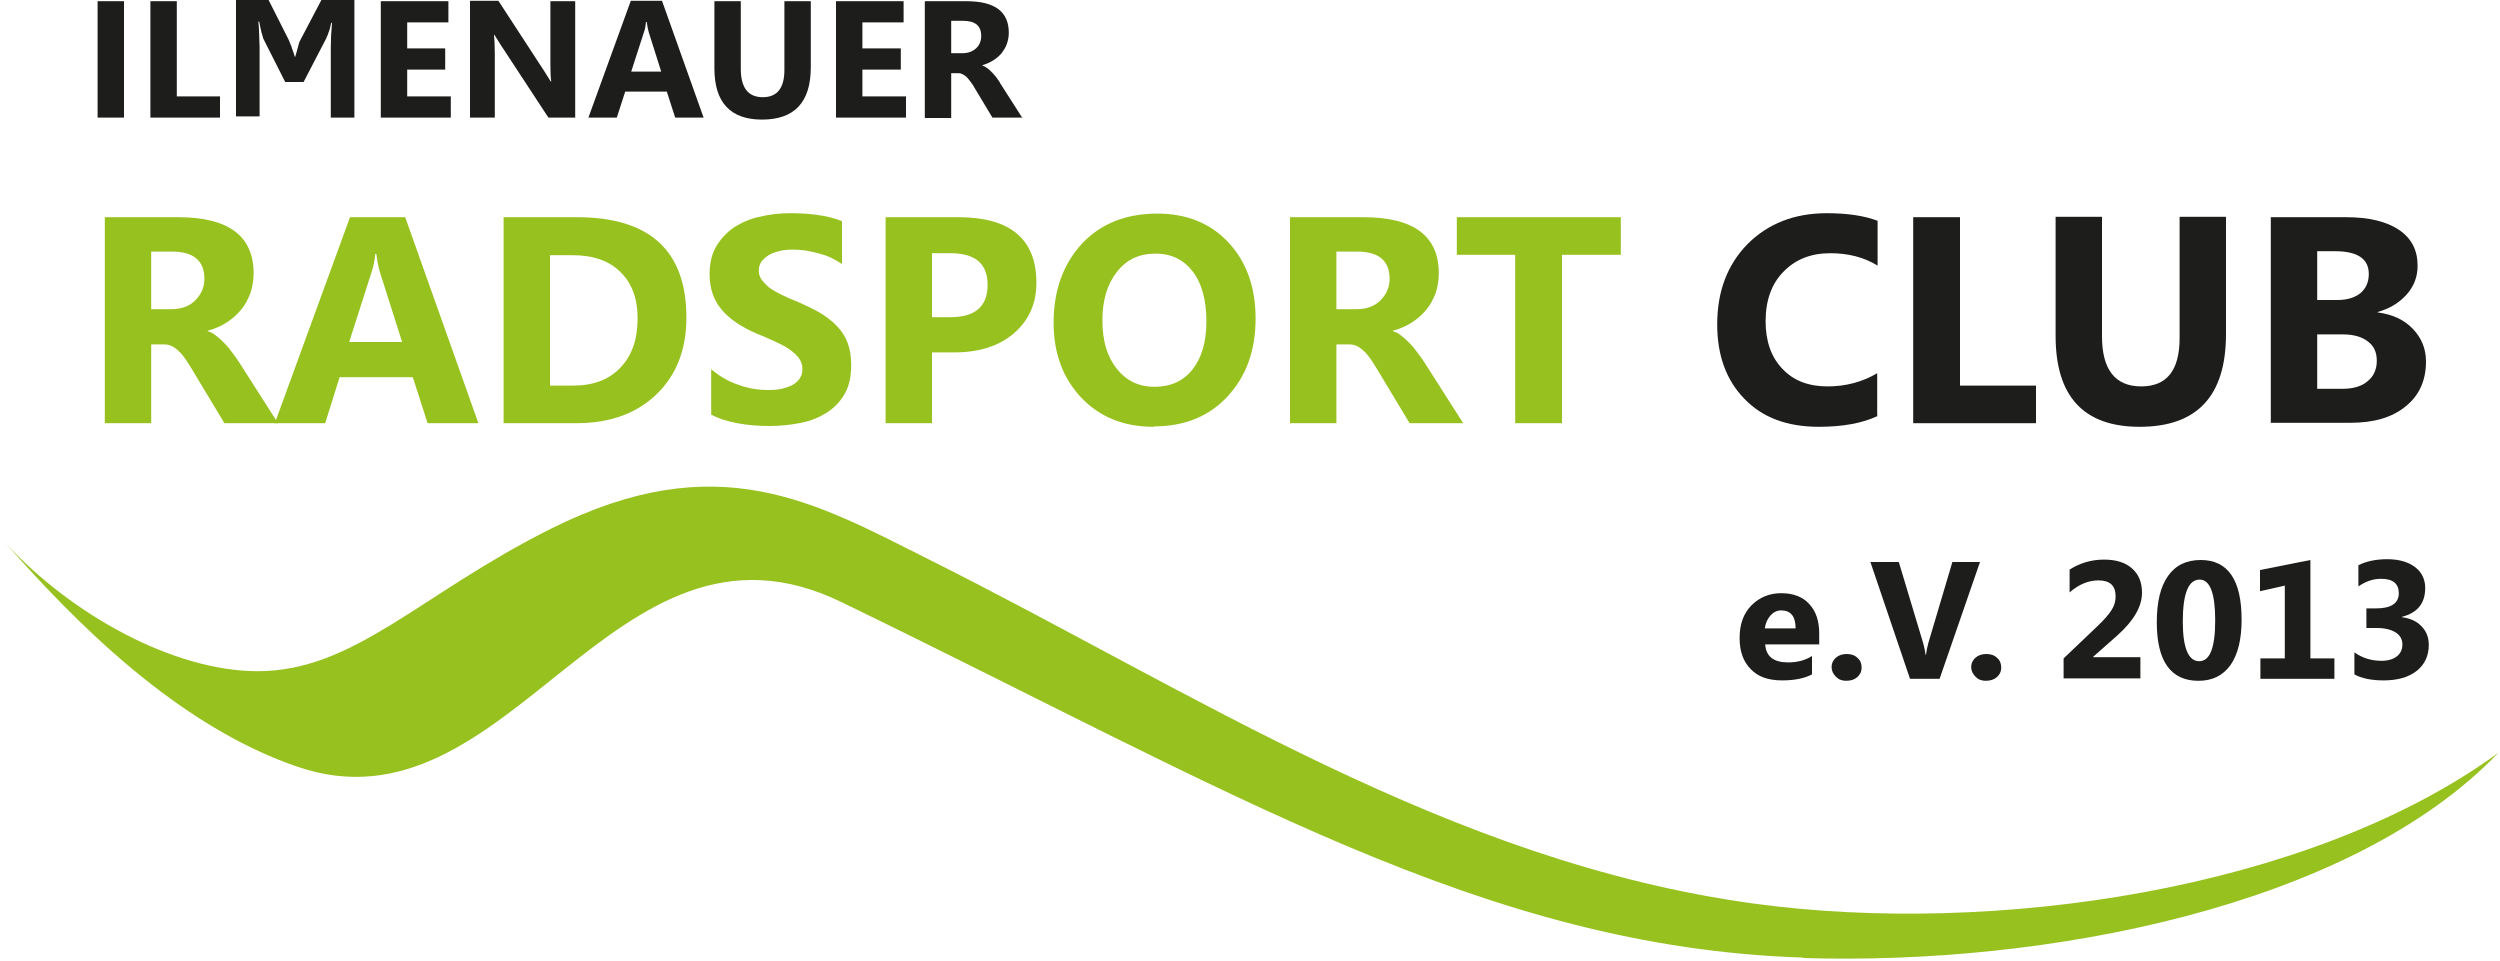 <?xml version="1.0" encoding="UTF-8"?>
<!DOCTYPE svg PUBLIC "-//W3C//DTD SVG 1.1//EN" "http://www.w3.org/Graphics/SVG/1.1/DTD/svg11.dtd">
<!-- Creator: CorelDRAW X6 -->
<svg xmlns="http://www.w3.org/2000/svg" xml:space="preserve" width="6.25in" height="2.403in" version="1.1" style="shape-rendering:geometricPrecision; text-rendering:geometricPrecision; image-rendering:optimizeQuality; fill-rule:evenodd; clip-rule:evenodd"
viewBox="0 0 6250 2403"
 xmlns:xlink="http://www.w3.org/1999/xlink">
 <defs>
  <style type="text/css">
   <![CDATA[
    .fil0 {fill:#97C11F}
    .fil2 {fill:#1D1D1B;fill-rule:nonzero}
    .fil1 {fill:#97C11F;fill-rule:nonzero}
   ]]>
  </style>
 </defs>
 <g id="Layer_x0020_1">
  <path class="fil0" d="M4508 2394c-799,-26 -1431,-417 -2405,-889 -573,-278 -827,597 -1362,411 -301,-104 -555,-363 -727,-558 166,180 420,319 628,320 243,1 407,-192 735,-356 418,-209 659,-67 948,78 659,330 1298,755 2060,859 593,81 1386,-31 1861,-377 -370,386 -1134,532 -1738,513z"/>
  <path class="fil1" d="M694 1058l-133 0 -80 -133c-6,-10 -12,-19 -17,-27 -6,-8 -11,-15 -17,-20 -6,-6 -12,-10 -18,-13 -6,-3 -13,-4 -20,-4l-31 0 0 197 -116 0 0 -515 184 0c125,0 188,47 188,140 0,18 -3,35 -8,50 -6,15 -13,29 -23,41 -10,12 -22,23 -36,32 -14,9 -30,16 -48,21l0 1c8,2 15,6 22,12 7,5 14,12 21,19 7,7 13,15 19,23 6,8 12,16 17,24l97 152zm-316 -428l0 143 50 0c25,0 45,-7 60,-22 15,-15 23,-33 23,-54 0,-45 -27,-68 -81,-68l-52 0z"/>
  <path class="fil1" d="M1195 1058l-126 0 -37 -115 -183 0 -36 115 -126 0 188 -515 138 0 183 515zm-190 -204l-55 -173c-4,-13 -7,-28 -9,-46l-3 0c-1,15 -4,30 -9,45l-56 175 132 0z"/>
  <path class="fil1" d="M1259 1058l0 -515 183 0c183,0 274,84 274,251 0,80 -25,144 -75,192 -50,48 -117,72 -200,72l-183 0zm116 -421l0 327 58 0c50,0 90,-15 118,-45 29,-30 43,-71 43,-123 0,-49 -14,-88 -43,-116 -28,-28 -68,-42 -119,-42l-57 0z"/>
  <path class="fil1" d="M1778 1038l0 -115c21,18 44,31 68,39 24,9 49,13 74,13 15,0 27,-1 38,-4 11,-3 20,-6 27,-11 7,-5 13,-10 16,-17 4,-6 5,-13 5,-21 0,-10 -3,-19 -9,-27 -6,-8 -14,-15 -24,-22 -10,-7 -22,-13 -35,-19 -14,-6 -28,-13 -44,-19 -40,-17 -70,-37 -90,-61 -20,-24 -30,-53 -30,-88 0,-27 5,-50 16,-69 11,-19 26,-35 44,-48 19,-12 40,-22 65,-27 24,-6 50,-9 78,-9 27,0 51,2 71,5 21,3 40,8 57,15l0 107c-9,-6 -18,-11 -28,-16 -10,-5 -21,-8 -32,-11 -11,-3 -21,-5 -32,-7 -11,-1 -21,-2 -30,-2 -13,0 -25,1 -36,4 -11,3 -20,6 -27,11 -7,5 -13,10 -17,16 -4,6 -6,14 -6,21 0,9 2,16 7,23 5,7 11,13 19,20 8,6 19,12 31,18 12,6 26,12 41,18 21,9 39,18 55,27 16,10 31,21 42,33 12,12 21,26 27,42 6,16 9,34 9,55 0,29 -5,53 -16,72 -11,20 -26,35 -44,47 -19,12 -40,21 -65,26 -25,5 -51,8 -79,8 -28,0 -55,-2 -81,-7 -26,-5 -48,-12 -66,-22z"/>
  <path class="fil1" d="M2330 881l0 177 -116 0 0 -515 182 0c130,0 195,55 195,164 0,52 -19,94 -56,126 -37,32 -87,48 -149,48l-55 0zm0 -249l0 161 46 0c62,0 93,-27 93,-81 0,-53 -31,-79 -93,-79l-46 0z"/>
  <path class="fil1" d="M2884 1067c-74,0 -134,-24 -180,-72 -46,-48 -70,-111 -70,-188 0,-81 24,-147 71,-198 47,-50 110,-75 188,-75 74,0 133,24 178,72 45,48 68,112 68,190 0,81 -24,146 -71,196 -47,50 -108,74 -184,74zm5 -433c-41,0 -73,15 -97,46 -24,31 -36,71 -36,121 0,51 12,91 36,121 24,30 55,45 94,45 40,0 72,-14 95,-43 23,-29 35,-69 35,-120 0,-53 -11,-95 -34,-125 -23,-30 -54,-45 -93,-45z"/>
  <path class="fil1" d="M3657 1058l-133 0 -80 -133c-6,-10 -12,-19 -17,-27 -6,-8 -11,-15 -17,-20 -6,-6 -12,-10 -18,-13 -6,-3 -13,-4 -20,-4l-31 0 0 197 -116 0 0 -515 184 0c125,0 188,47 188,140 0,18 -3,35 -8,50 -6,15 -13,29 -23,41 -10,12 -22,23 -36,32 -14,9 -30,16 -48,21l0 1c8,2 15,6 22,12 7,5 14,12 21,19 7,7 13,15 19,23 6,8 12,16 17,24l97 152zm-316 -428l0 143 50 0c25,0 45,-7 60,-22 15,-15 23,-33 23,-54 0,-45 -27,-68 -81,-68l-52 0z"/>
  <polygon class="fil1" points="4052,637 3905,637 3905,1058 3788,1058 3788,637 3642,637 3642,543 4052,543 "/>
  <path class="fil2" d="M4694 1040c-38,18 -87,27 -147,27 -79,0 -141,-23 -186,-70 -45,-46 -68,-108 -68,-186 0,-82 25,-149 76,-201 51,-51 117,-77 198,-77 50,0 93,6 127,19l0 112c-34,-21 -74,-31 -118,-31 -48,0 -87,15 -117,46 -30,30 -45,72 -45,124 0,50 14,90 42,119 28,30 66,44 113,44 45,0 87,-11 124,-33l0 106z"/>
  <polygon class="fil2" points="5090,1058 4783,1058 4783,543 4900,543 4900,964 5090,964 "/>
  <path class="fil2" d="M5565 835c0,155 -72,232 -216,232 -140,0 -210,-76 -210,-227l0 -298 116 0 0 299c0,83 33,125 98,125 64,0 96,-40 96,-121l0 -303 116 0 0 292z"/>
  <path class="fil2" d="M5677 1058l0 -515 188 0c58,0 102,11 133,32 31,21 46,51 46,89 0,28 -9,52 -28,73 -19,21 -43,35 -72,43l0 1c37,5 66,18 88,41 22,23 33,50 33,82 0,47 -17,85 -51,112 -34,28 -80,41 -138,41l-198 0zm116 -430l0 122 51 0c24,0 43,-6 57,-17 14,-12 21,-28 21,-48 0,-38 -28,-57 -85,-57l-43 0zm0 208l0 136 63 0c27,0 48,-6 63,-19 15,-12 23,-29 23,-51 0,-21 -7,-37 -22,-48 -15,-12 -36,-18 -63,-18l-64 0z"/>
  <polygon class="fil2" points="244,294 310,294 310,3 244,3 "/>
  <polygon class="fil2" points="550,294 376,294 376,3 442,3 442,241 550,241 "/>
  <path class="fil2" d="M886 294l-59 0 0 -175c0,-19 1,-40 3,-62l-2 0c-1,4 -2,9 -3,13 -1,4 -2,8 -4,12 -1,4 -2,7 -4,10 -1,3 -2,6 -3,7l-55 106 -46 0 -54 -107c-1,-1 -1,-3 -2,-6 -1,-3 -2,-6 -3,-10 -1,-4 -2,-8 -3,-13 -1,-5 -2,-10 -3,-15l-2 0c1,13 2,24 2,35 0,11 1,20 1,27l0 175 -59 0 0 -292 81 0 51 101c1,3 3,7 4,10 2,4 3,7 4,11 1,4 3,7 4,11 1,3 2,7 3,10l1 0c1,-3 2,-6 3,-10 1,-4 2,-8 3,-11 1,-4 2,-8 3,-11 1,-4 2,-7 4,-10l53 -101 82 0 0 292z"/>
  <polygon class="fil2" points="1127,294 952,294 952,3 1121,3 1121,56 1018,56 1018,121 1113,121 1113,174 1018,174 1018,241 1127,241 "/>
  <path class="fil2" d="M1437 294l-66 0 -120 -183c-7,-11 -12,-19 -15,-24l-1 0c1,10 2,26 2,47l0 160 -62 0 0 -292 71 0 116 178c5,8 10,16 15,24l1 0c-1,-7 -2,-20 -2,-40l0 -161 62 0 0 292z"/>
  <path class="fil2" d="M1760 294l-72 0 -21 -65 -104 0 -21 65 -71 0 106 -292 78 0 104 292zm-107 -115l-31 -98c-2,-7 -4,-16 -5,-26l-2 0c-1,9 -2,17 -5,25l-32 99 75 0z"/>
  <path class="fil2" d="M2027 168c0,88 -41,131 -122,131 -79,0 -119,-43 -119,-128l0 -168 66 0 0 169c0,47 18,71 55,71 36,0 54,-23 54,-68l0 -172 66 0 0 165z"/>
  <polygon class="fil2" points="2265,294 2090,294 2090,3 2259,3 2259,56 2156,56 2156,121 2252,121 2252,174 2156,174 2156,241 2265,241 "/>
  <path class="fil2" d="M2557 294l-76 0 -45 -75c-3,-6 -7,-11 -10,-15 -3,-4 -6,-8 -9,-11 -3,-3 -7,-6 -10,-7 -3,-2 -7,-3 -11,-3l-18 0 0 112 -66 0 0 -292 104 0c71,0 106,26 106,79 0,10 -2,20 -5,28 -3,9 -8,16 -13,23 -6,7 -13,13 -21,18 -8,5 -17,9 -27,12l0 1c4,1 9,4 13,7 4,3 8,7 12,11 4,4 7,8 11,13 3,5 7,9 9,14l55 86zm-179 -242l0 81 28 0c14,0 25,-4 34,-12 9,-8 13,-19 13,-31 0,-26 -15,-38 -46,-38l-30 0z"/>
  <path class="fil2" d="M4549 1611l-136 0c2,30 21,45 57,45 23,0 43,-5 60,-16l0 46c-19,10 -44,15 -75,15 -34,0 -60,-9 -78,-28 -19,-19 -28,-45 -28,-78 0,-35 10,-62 30,-82 20,-20 45,-30 74,-30 30,0 54,9 70,27 17,18 25,43 25,73l0 27zm-60 -40c0,-30 -12,-45 -36,-45 -10,0 -19,4 -27,13 -8,9 -12,19 -14,32l77 0z"/>
  <path class="fil2" d="M4616 1702c-11,0 -19,-3 -26,-10 -7,-7 -11,-15 -11,-24 0,-10 4,-18 11,-24 7,-6 16,-9 27,-9 11,0 20,3 27,10 7,6 10,14 10,24 0,10 -4,18 -11,24 -7,6 -16,9 -28,9z"/>
  <path class="fil2" d="M4950 1405l-101 292 -74 0 -99 -292 71 0 61 203c3,11 5,21 6,29l1 0c1,-9 3,-19 6,-30l60 -202 69 0z"/>
  <path class="fil2" d="M4965 1702c-11,0 -19,-3 -26,-10 -7,-7 -11,-15 -11,-24 0,-10 4,-18 11,-24 7,-6 16,-9 27,-9 11,0 20,3 27,10 7,6 10,14 10,24 0,10 -4,18 -11,24 -7,6 -16,9 -28,9z"/>
  <path class="fil2" d="M5233 1642l0 1 118 0 0 53 -192 0 0 -50 84 -80c17,-16 29,-30 36,-41 7,-11 10,-22 10,-34 0,-27 -14,-40 -43,-40 -25,0 -49,10 -72,30l0 -57c25,-16 54,-25 86,-25 30,0 53,7 70,22 17,15 25,35 25,61 0,34 -20,69 -61,106l-60 53z"/>
  <path class="fil2" d="M5496 1702c-69,0 -104,-49 -104,-146 0,-51 9,-89 28,-116 19,-27 46,-40 82,-40 68,0 102,50 102,149 0,49 -9,87 -28,114 -19,26 -45,39 -80,39zm3 -253c-28,0 -42,35 -42,105 0,66 14,99 41,99 27,0 40,-34 40,-102 0,-68 -13,-102 -39,-102z"/>
  <polygon class="fil2" points="5836,1697 5651,1697 5651,1646 5712,1646 5712,1464 5650,1478 5650,1425 5776,1400 5776,1646 5836,1646 "/>
  <path class="fil2" d="M5886 1687l0 -56c20,14 42,21 68,21 16,0 29,-4 38,-11 9,-7 14,-17 14,-30 0,-13 -6,-23 -17,-30 -11,-7 -27,-11 -47,-11l-26 0 0 -49 24 0c38,0 57,-13 57,-38 0,-24 -15,-36 -44,-36 -20,0 -38,6 -57,19l0 -53c20,-10 44,-15 72,-15 30,0 53,7 70,20 17,13 25,31 25,52 0,38 -19,62 -58,72l0 1c21,3 37,10 49,23 12,12 18,28 18,46 0,27 -10,49 -30,65 -20,16 -48,24 -83,24 -30,0 -55,-5 -73,-15z"/>
 </g>
</svg>
